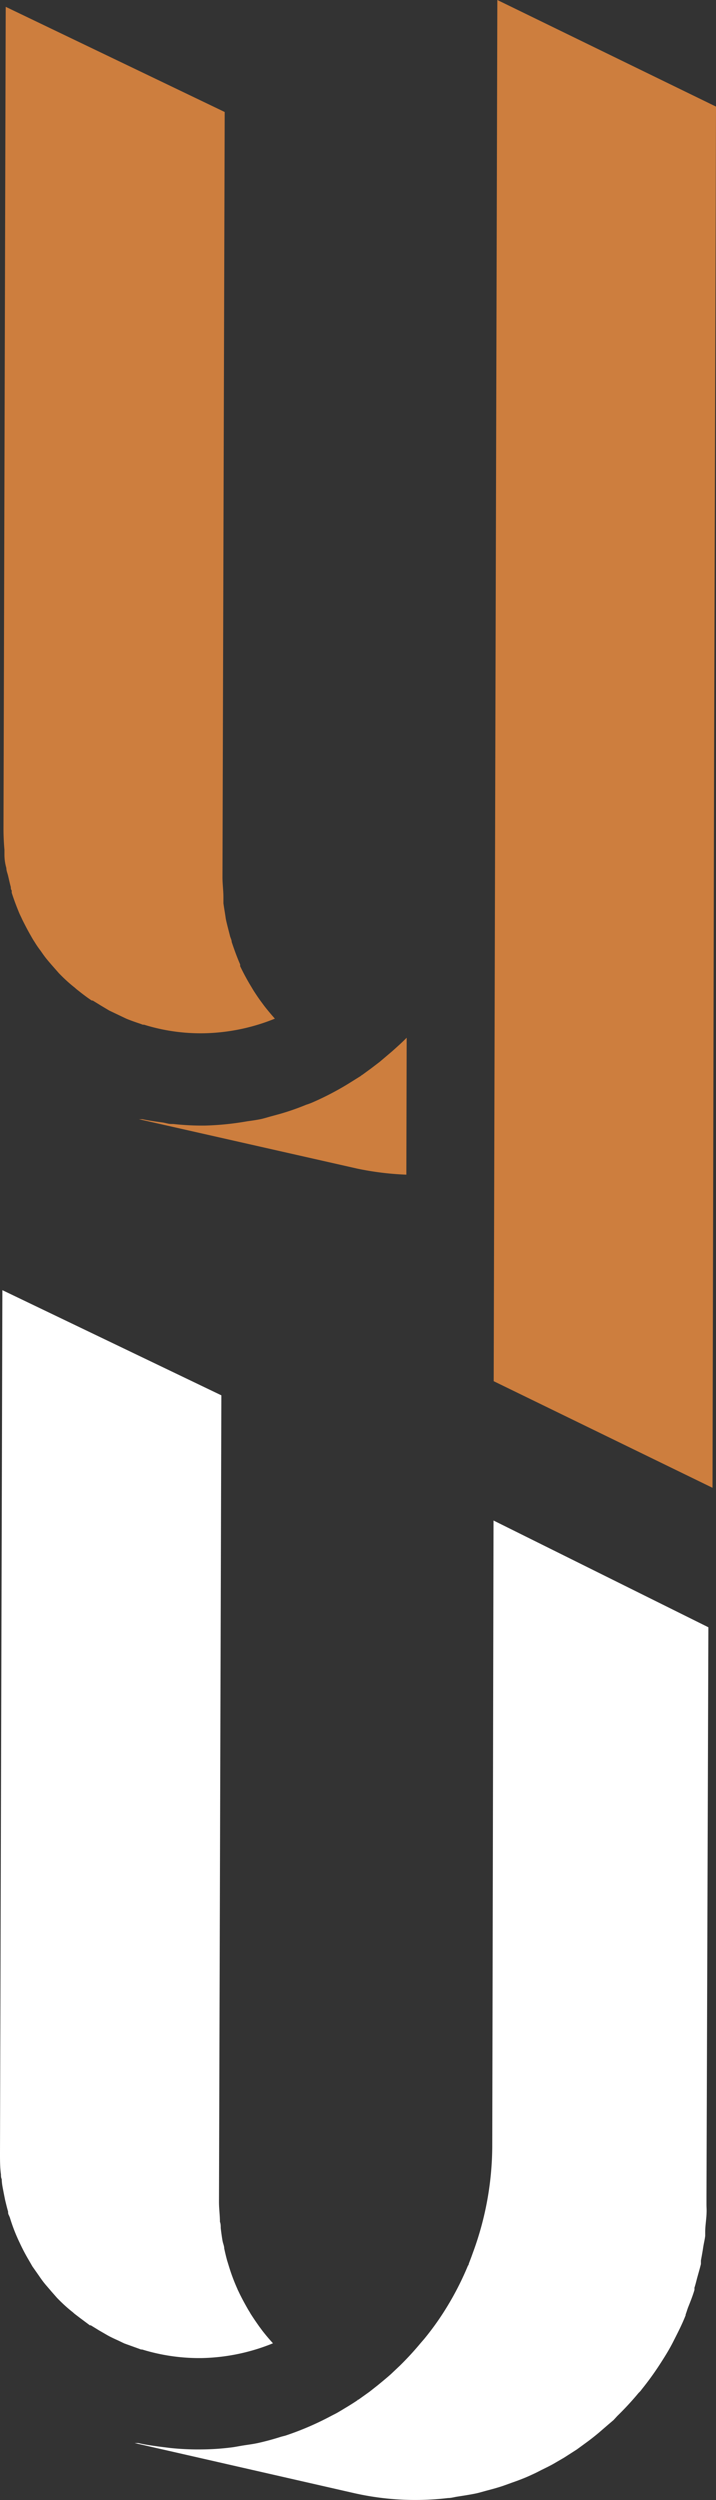 <svg xmlns="http://www.w3.org/2000/svg" width="45.09" height="157.37" viewBox="0 0 45.09 157.37">
  <rect x="0" y="0" width="45.09" height="157.37" fill="#333333" stroke="none"/>
  <g id="圖層_2" data-name="圖層 2">
    <g id="圖層_1-2" data-name="圖層 1">
      <g style="isolation: isolate">
        <g>
          <path d="M.28,53.49c0,.11,0,.2,0,.31q0,.42.12.84c0,.15.06.3.1.45s.11.5.18.74c0,.07,0,.15.06.23v0a.78.78,0,0,0,0,.14c.14.44.3.86.47,1.27.06.14.13.27.19.41.17.34.34.67.53,1,.08.14.15.27.24.4a5.72,5.72,0,0,0,.39.57c.11.16.22.32.34.47s.3.36.45.53l.36.41c.31.32.63.62,1,.91l.1.09.33.26c.21.16.42.32.64.46l.06,0,.52.32.52.31.65.31.42.2c.29.12.58.22.88.32l.16.06.08,0a12,12,0,0,0,3.75.54,12.49,12.49,0,0,0,4.49-.92c-.23-.26-.45-.52-.66-.79l-.2-.27c-.17-.23-.33-.47-.49-.72l-.18-.3q-.36-.6-.66-1.23a.37.37,0,0,0,0-.11c-.2-.46-.37-.93-.53-1.41,0-.13-.08-.26-.11-.39s-.13-.5-.19-.75-.07-.3-.09-.45-.09-.55-.13-.84c0-.13,0-.25,0-.39,0-.41-.06-.82-.06-1.25l.14-48.17L.36.43.22,52.16C.22,52.61.24,53.05.28,53.49Z" fill="#cd7e3e"/>
          <path d="M22.78,67.68l-.06,0,1.06.24a9.07,9.07,0,0,1-.93-.26Z" fill="#cd7e3e"/>
        </g>
        <polygon points="31.32 0 31.2 44.49 31.09 86.94 44.87 93.65 44.97 47.63 45.09 6.71 31.32 0" fill="#cd7e3e"/>
        <g>
          <path d="M22.55,151.06l-.07,0,1.08.25c-.32-.07-.62-.16-.93-.26Z" fill="#fff"/>
          <path d="M.06,136.87c0,.1,0,.2.05.3,0,.29.07.57.12.85l.09.45c.06.25.12.5.19.74,0,.07,0,.15.05.23v0l.06.14a10.68,10.68,0,0,0,.47,1.27c.06.14.13.28.19.41.16.34.34.68.53,1l.23.4.4.57c.11.16.22.32.34.47s.3.35.45.53l.36.41c.31.32.63.62,1,.91l.1.09.34.26.63.47.06,0,.52.32.52.3c.21.12.43.22.65.32l.42.2.86.31.19.07.07,0a12.2,12.2,0,0,0,3.75.54,12.5,12.5,0,0,0,4.49-.93q-.34-.37-.66-.78l-.2-.27c-.17-.24-.33-.47-.49-.72-.07-.1-.12-.21-.19-.31-.23-.4-.45-.8-.65-1.23a.54.54,0,0,1-.05-.11,12,12,0,0,1-.53-1.41l-.12-.39q-.1-.37-.18-.75c0-.15-.07-.3-.1-.45s-.09-.56-.12-.84c0-.13,0-.26-.05-.39,0-.41-.06-.82-.06-1.25l.15-50.77L.15,81.21,0,135.54C0,136,0,136.43.06,136.87Z" fill="#fff"/>
        </g>
        <path d="M25.61,65.32c-.29.3-.6.57-.91.85h0l-.79.67-.55.42h0l-.63.46h0l-.8.5h0a18.4,18.4,0,0,1-2.2,1.15h0a4.13,4.13,0,0,1-.45.17,15.73,15.73,0,0,1-1.63.57l-.55.15h0c-.22.06-.44.13-.66.18h0c-.29.06-.58.1-.87.14a18,18,0,0,1-2.66.27,16.44,16.44,0,0,1-2-.1h-.12c-.18,0-.34-.06-.52-.09-.44-.06-.87-.12-1.3-.21l-.22,0h0L22.5,73.56a18.51,18.51,0,0,0,3.09.38Z" fill="#cd7e3e"/>
        <path d="M31.08,95.71,31,135.11a19.55,19.55,0,0,1-1.22,6.69l-.09.25h0l-.17.45h0s0,.07-.05.11a18.7,18.7,0,0,1-1.62,3.07h0l0,0h0a17.41,17.41,0,0,1-1.13,1.54l-.25.29h0a18.92,18.92,0,0,1-1.29,1.4h0l-.56.53h0c-.27.24-.55.47-.83.7l-.52.41h0l-.63.45h0c-.26.18-.53.35-.81.52h0c-.22.13-.44.27-.66.39h0l-.33.17a18.53,18.53,0,0,1-2.86,1.23h0l-.27.07c-.47.15-.94.28-1.43.39h0c-.31.07-.63.11-.95.16s-.53.1-.8.13h0a15.57,15.57,0,0,1-1.81.12,16.64,16.64,0,0,1-2-.09L10,154c-.43-.06-.87-.12-1.29-.22l-.23,0,13.77,3.14a17.42,17.42,0,0,0,4.17.44,17.74,17.74,0,0,0,1.8-.12c.2,0,.39-.06.59-.09.39-.06.78-.12,1.17-.2.23-.05.45-.12.68-.18s.68-.18,1-.29.47-.17.7-.25.63-.23.94-.37.46-.21.69-.33.58-.28.86-.44l.67-.39.81-.52.63-.46c.26-.19.51-.39.75-.59l.59-.51.34-.29.23-.25a18.94,18.94,0,0,0,1.29-1.39c.06-.08.14-.14.2-.22l.06-.08a18.63,18.63,0,0,0,1.11-1.53l0,0h0c.33-.51.64-1,.92-1.57h0c.26-.51.51-1,.73-1.56a.08.08,0,0,1,0-.05c.06-.15.1-.31.16-.46.14-.35.28-.7.39-1.07a.57.57,0,0,0,0-.14c.07-.21.12-.43.18-.65s.16-.56.23-.85c0-.07,0-.15,0-.22.05-.27.1-.54.14-.81s.1-.49.13-.74c0-.08,0-.17,0-.26,0-.34.06-.7.08-1.05s0-.44,0-.67,0-.32,0-.49l.12-35.84Z" fill="#fff"/>
      </g>
    </g>
  </g>
</svg>
